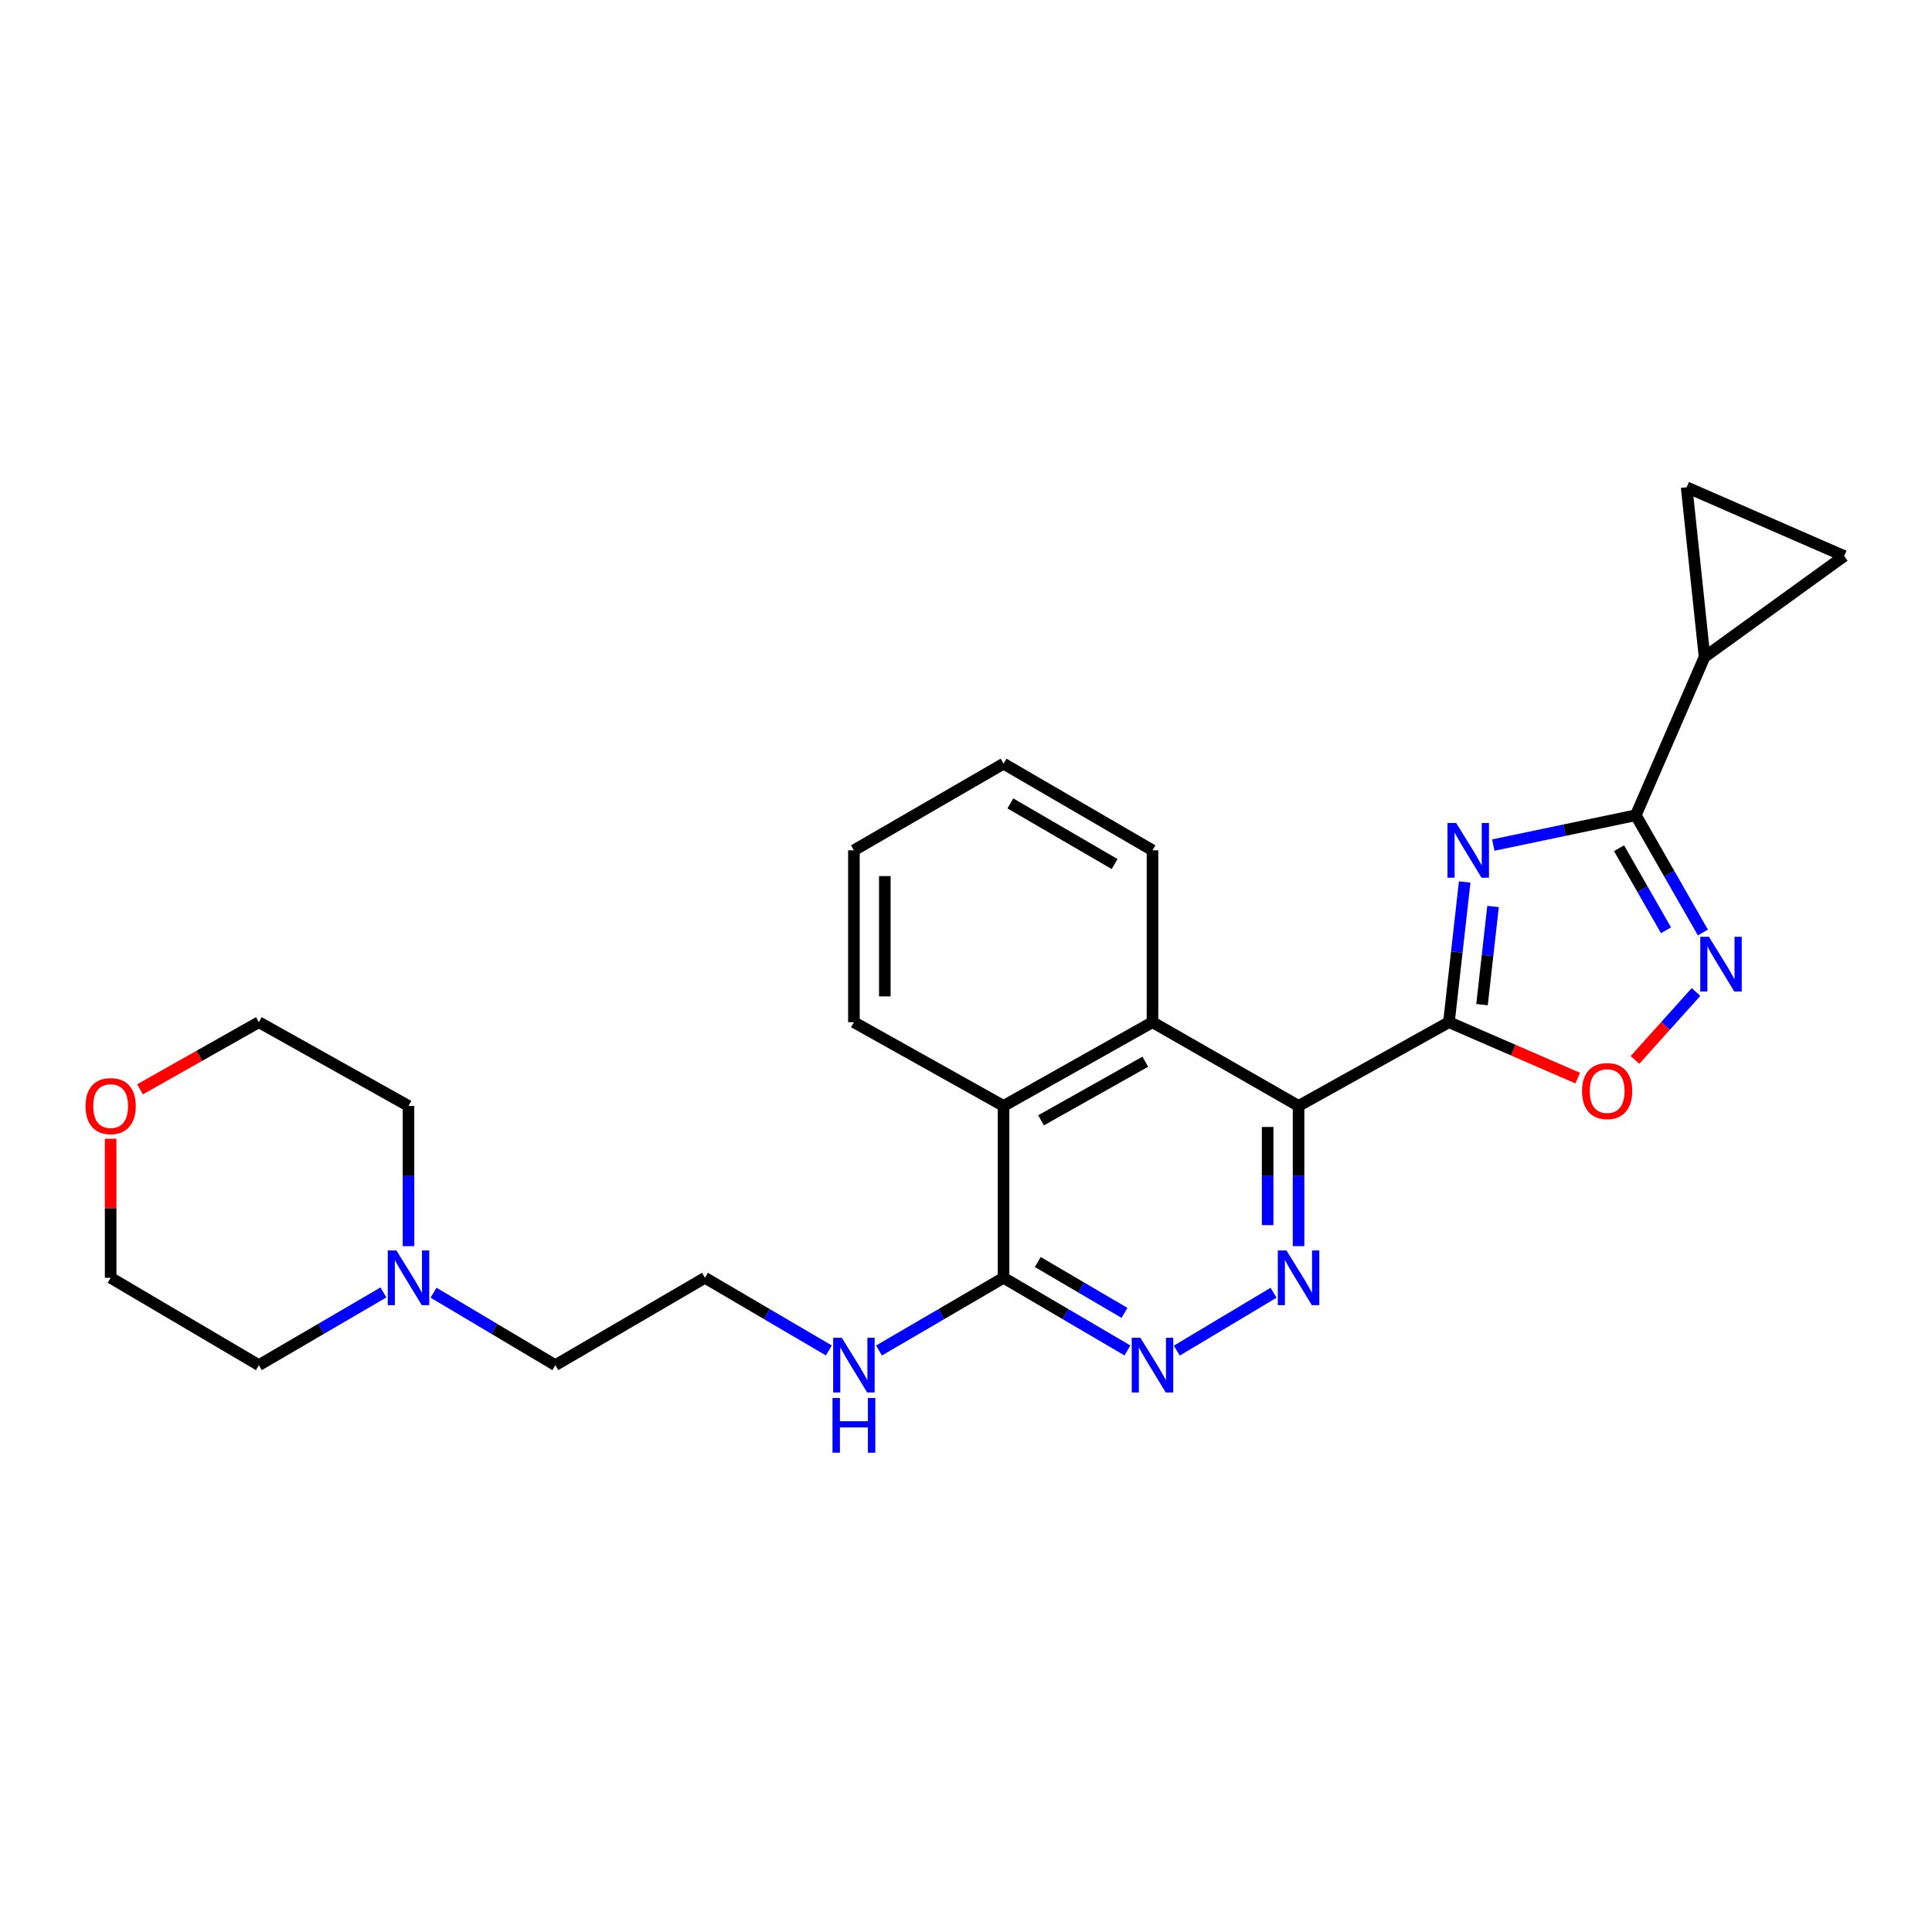 <?xml version='1.0' encoding='iso-8859-1'?>
<svg version='1.1' baseProfile='full'
              xmlns='http://www.w3.org/2000/svg'
                      xmlns:rdkit='http://www.rdkit.org/xml'
                      xmlns:xlink='http://www.w3.org/1999/xlink'
                  xml:space='preserve'
width='1000px' height='1000px' viewBox='0 0 1000 1000'>
<!-- END OF HEADER -->
<rect style='opacity:1.0;fill:#FFFFFF;stroke:none' width='1000' height='1000' x='0' y='0'> </rect>
<path class='bond-0' d='M 749.965,529.083 L 754.041,492.803' style='fill:none;fill-rule:evenodd;stroke:#000000;stroke-width:6px;stroke-linecap:butt;stroke-linejoin:miter;stroke-opacity:1' />
<path class='bond-0' d='M 754.041,492.803 L 758.117,456.523' style='fill:none;fill-rule:evenodd;stroke:#0000FF;stroke-width:6px;stroke-linecap:butt;stroke-linejoin:miter;stroke-opacity:1' />
<path class='bond-0' d='M 767.093,519.986 L 769.946,494.59' style='fill:none;fill-rule:evenodd;stroke:#000000;stroke-width:6px;stroke-linecap:butt;stroke-linejoin:miter;stroke-opacity:1' />
<path class='bond-0' d='M 769.946,494.59 L 772.799,469.194' style='fill:none;fill-rule:evenodd;stroke:#0000FF;stroke-width:6px;stroke-linecap:butt;stroke-linejoin:miter;stroke-opacity:1' />
<path class='bond-1' d='M 749.965,529.083 L 672.131,572.428' style='fill:none;fill-rule:evenodd;stroke:#000000;stroke-width:6px;stroke-linecap:butt;stroke-linejoin:miter;stroke-opacity:1' />
<path class='bond-5' d='M 749.965,529.083 L 783.294,543.558' style='fill:none;fill-rule:evenodd;stroke:#000000;stroke-width:6px;stroke-linecap:butt;stroke-linejoin:miter;stroke-opacity:1' />
<path class='bond-5' d='M 783.294,543.558 L 816.622,558.033' style='fill:none;fill-rule:evenodd;stroke:#FF0000;stroke-width:6px;stroke-linecap:butt;stroke-linejoin:miter;stroke-opacity:1' />
<path class='bond-2' d='M 772.914,437.413 L 809.8,429.691' style='fill:none;fill-rule:evenodd;stroke:#0000FF;stroke-width:6px;stroke-linecap:butt;stroke-linejoin:miter;stroke-opacity:1' />
<path class='bond-2' d='M 809.8,429.691 L 846.685,421.969' style='fill:none;fill-rule:evenodd;stroke:#000000;stroke-width:6px;stroke-linecap:butt;stroke-linejoin:miter;stroke-opacity:1' />
<path class='bond-3' d='M 672.131,572.428 L 672.131,608.715' style='fill:none;fill-rule:evenodd;stroke:#000000;stroke-width:6px;stroke-linecap:butt;stroke-linejoin:miter;stroke-opacity:1' />
<path class='bond-3' d='M 672.131,608.715 L 672.131,645.001' style='fill:none;fill-rule:evenodd;stroke:#0000FF;stroke-width:6px;stroke-linecap:butt;stroke-linejoin:miter;stroke-opacity:1' />
<path class='bond-3' d='M 656.127,583.314 L 656.127,608.715' style='fill:none;fill-rule:evenodd;stroke:#000000;stroke-width:6px;stroke-linecap:butt;stroke-linejoin:miter;stroke-opacity:1' />
<path class='bond-3' d='M 656.127,608.715 L 656.127,634.115' style='fill:none;fill-rule:evenodd;stroke:#0000FF;stroke-width:6px;stroke-linecap:butt;stroke-linejoin:miter;stroke-opacity:1' />
<path class='bond-7' d='M 672.131,572.428 L 596.528,529.083' style='fill:none;fill-rule:evenodd;stroke:#000000;stroke-width:6px;stroke-linecap:butt;stroke-linejoin:miter;stroke-opacity:1' />
<path class='bond-8' d='M 846.685,421.969 L 882.268,340.054' style='fill:none;fill-rule:evenodd;stroke:#000000;stroke-width:6px;stroke-linecap:butt;stroke-linejoin:miter;stroke-opacity:1' />
<path class='bond-26' d='M 846.685,421.969 L 864.053,452.319' style='fill:none;fill-rule:evenodd;stroke:#000000;stroke-width:6px;stroke-linecap:butt;stroke-linejoin:miter;stroke-opacity:1' />
<path class='bond-26' d='M 864.053,452.319 L 881.421,482.668' style='fill:none;fill-rule:evenodd;stroke:#0000FF;stroke-width:6px;stroke-linecap:butt;stroke-linejoin:miter;stroke-opacity:1' />
<path class='bond-26' d='M 838.005,439.023 L 850.162,460.268' style='fill:none;fill-rule:evenodd;stroke:#000000;stroke-width:6px;stroke-linecap:butt;stroke-linejoin:miter;stroke-opacity:1' />
<path class='bond-26' d='M 850.162,460.268 L 862.32,481.512' style='fill:none;fill-rule:evenodd;stroke:#0000FF;stroke-width:6px;stroke-linecap:butt;stroke-linejoin:miter;stroke-opacity:1' />
<path class='bond-6' d='M 659.189,669.125 L 609.094,699.083' style='fill:none;fill-rule:evenodd;stroke:#0000FF;stroke-width:6px;stroke-linecap:butt;stroke-linejoin:miter;stroke-opacity:1' />
<path class='bond-4' d='M 877.85,513.455 L 862.058,531.031' style='fill:none;fill-rule:evenodd;stroke:#0000FF;stroke-width:6px;stroke-linecap:butt;stroke-linejoin:miter;stroke-opacity:1' />
<path class='bond-4' d='M 862.058,531.031 L 846.266,548.607' style='fill:none;fill-rule:evenodd;stroke:#FF0000;stroke-width:6px;stroke-linecap:butt;stroke-linejoin:miter;stroke-opacity:1' />
<path class='bond-27' d='M 583.554,698.988 L 551.497,680.187' style='fill:none;fill-rule:evenodd;stroke:#0000FF;stroke-width:6px;stroke-linecap:butt;stroke-linejoin:miter;stroke-opacity:1' />
<path class='bond-27' d='M 551.497,680.187 L 519.441,661.385' style='fill:none;fill-rule:evenodd;stroke:#000000;stroke-width:6px;stroke-linecap:butt;stroke-linejoin:miter;stroke-opacity:1' />
<path class='bond-27' d='M 582.034,679.543 L 559.594,666.382' style='fill:none;fill-rule:evenodd;stroke:#0000FF;stroke-width:6px;stroke-linecap:butt;stroke-linejoin:miter;stroke-opacity:1' />
<path class='bond-27' d='M 559.594,666.382 L 537.154,653.221' style='fill:none;fill-rule:evenodd;stroke:#000000;stroke-width:6px;stroke-linecap:butt;stroke-linejoin:miter;stroke-opacity:1' />
<path class='bond-10' d='M 596.528,529.083 L 519.441,572.428' style='fill:none;fill-rule:evenodd;stroke:#000000;stroke-width:6px;stroke-linecap:butt;stroke-linejoin:miter;stroke-opacity:1' />
<path class='bond-10' d='M 592.809,549.535 L 538.848,579.876' style='fill:none;fill-rule:evenodd;stroke:#000000;stroke-width:6px;stroke-linecap:butt;stroke-linejoin:miter;stroke-opacity:1' />
<path class='bond-18' d='M 596.528,529.083 L 596.528,440.125' style='fill:none;fill-rule:evenodd;stroke:#000000;stroke-width:6px;stroke-linecap:butt;stroke-linejoin:miter;stroke-opacity:1' />
<path class='bond-11' d='M 882.268,340.054 L 954.545,287.799' style='fill:none;fill-rule:evenodd;stroke:#000000;stroke-width:6px;stroke-linecap:butt;stroke-linejoin:miter;stroke-opacity:1' />
<path class='bond-12' d='M 882.268,340.054 L 873.003,252.217' style='fill:none;fill-rule:evenodd;stroke:#000000;stroke-width:6px;stroke-linecap:butt;stroke-linejoin:miter;stroke-opacity:1' />
<path class='bond-9' d='M 519.441,661.385 L 519.441,572.428' style='fill:none;fill-rule:evenodd;stroke:#000000;stroke-width:6px;stroke-linecap:butt;stroke-linejoin:miter;stroke-opacity:1' />
<path class='bond-14' d='M 519.441,661.385 L 487.201,680.203' style='fill:none;fill-rule:evenodd;stroke:#000000;stroke-width:6px;stroke-linecap:butt;stroke-linejoin:miter;stroke-opacity:1' />
<path class='bond-14' d='M 487.201,680.203 L 454.962,699.02' style='fill:none;fill-rule:evenodd;stroke:#0000FF;stroke-width:6px;stroke-linecap:butt;stroke-linejoin:miter;stroke-opacity:1' />
<path class='bond-21' d='M 519.441,572.428 L 441.98,529.083' style='fill:none;fill-rule:evenodd;stroke:#000000;stroke-width:6px;stroke-linecap:butt;stroke-linejoin:miter;stroke-opacity:1' />
<path class='bond-28' d='M 954.545,287.799 L 873.003,252.217' style='fill:none;fill-rule:evenodd;stroke:#000000;stroke-width:6px;stroke-linecap:butt;stroke-linejoin:miter;stroke-opacity:1' />
<path class='bond-13' d='M 224.388,669.09 L 255.914,687.844' style='fill:none;fill-rule:evenodd;stroke:#0000FF;stroke-width:6px;stroke-linecap:butt;stroke-linejoin:miter;stroke-opacity:1' />
<path class='bond-13' d='M 255.914,687.844 L 287.44,706.598' style='fill:none;fill-rule:evenodd;stroke:#000000;stroke-width:6px;stroke-linecap:butt;stroke-linejoin:miter;stroke-opacity:1' />
<path class='bond-19' d='M 211.437,645.001 L 211.437,608.715' style='fill:none;fill-rule:evenodd;stroke:#0000FF;stroke-width:6px;stroke-linecap:butt;stroke-linejoin:miter;stroke-opacity:1' />
<path class='bond-19' d='M 211.437,608.715 L 211.437,572.428' style='fill:none;fill-rule:evenodd;stroke:#000000;stroke-width:6px;stroke-linecap:butt;stroke-linejoin:miter;stroke-opacity:1' />
<path class='bond-20' d='M 198.455,668.964 L 166.22,687.781' style='fill:none;fill-rule:evenodd;stroke:#0000FF;stroke-width:6px;stroke-linecap:butt;stroke-linejoin:miter;stroke-opacity:1' />
<path class='bond-20' d='M 166.22,687.781 L 133.985,706.598' style='fill:none;fill-rule:evenodd;stroke:#000000;stroke-width:6px;stroke-linecap:butt;stroke-linejoin:miter;stroke-opacity:1' />
<path class='bond-16' d='M 429.005,698.989 L 396.944,680.187' style='fill:none;fill-rule:evenodd;stroke:#0000FF;stroke-width:6px;stroke-linecap:butt;stroke-linejoin:miter;stroke-opacity:1' />
<path class='bond-16' d='M 396.944,680.187 L 364.883,661.385' style='fill:none;fill-rule:evenodd;stroke:#000000;stroke-width:6px;stroke-linecap:butt;stroke-linejoin:miter;stroke-opacity:1' />
<path class='bond-15' d='M 57.271,589.412 L 57.271,625.399' style='fill:none;fill-rule:evenodd;stroke:#FF0000;stroke-width:6px;stroke-linecap:butt;stroke-linejoin:miter;stroke-opacity:1' />
<path class='bond-15' d='M 57.271,625.399 L 57.271,661.385' style='fill:none;fill-rule:evenodd;stroke:#000000;stroke-width:6px;stroke-linecap:butt;stroke-linejoin:miter;stroke-opacity:1' />
<path class='bond-30' d='M 72.474,563.838 L 103.229,546.46' style='fill:none;fill-rule:evenodd;stroke:#FF0000;stroke-width:6px;stroke-linecap:butt;stroke-linejoin:miter;stroke-opacity:1' />
<path class='bond-30' d='M 103.229,546.46 L 133.985,529.083' style='fill:none;fill-rule:evenodd;stroke:#000000;stroke-width:6px;stroke-linecap:butt;stroke-linejoin:miter;stroke-opacity:1' />
<path class='bond-17' d='M 364.883,661.385 L 287.44,706.598' style='fill:none;fill-rule:evenodd;stroke:#000000;stroke-width:6px;stroke-linecap:butt;stroke-linejoin:miter;stroke-opacity:1' />
<path class='bond-24' d='M 596.528,440.125 L 519.441,395.278' style='fill:none;fill-rule:evenodd;stroke:#000000;stroke-width:6px;stroke-linecap:butt;stroke-linejoin:miter;stroke-opacity:1' />
<path class='bond-24' d='M 576.917,447.232 L 522.956,415.838' style='fill:none;fill-rule:evenodd;stroke:#000000;stroke-width:6px;stroke-linecap:butt;stroke-linejoin:miter;stroke-opacity:1' />
<path class='bond-23' d='M 211.437,572.428 L 133.985,529.083' style='fill:none;fill-rule:evenodd;stroke:#000000;stroke-width:6px;stroke-linecap:butt;stroke-linejoin:miter;stroke-opacity:1' />
<path class='bond-22' d='M 133.985,706.598 L 57.271,661.385' style='fill:none;fill-rule:evenodd;stroke:#000000;stroke-width:6px;stroke-linecap:butt;stroke-linejoin:miter;stroke-opacity:1' />
<path class='bond-29' d='M 441.98,529.083 L 441.98,440.125' style='fill:none;fill-rule:evenodd;stroke:#000000;stroke-width:6px;stroke-linecap:butt;stroke-linejoin:miter;stroke-opacity:1' />
<path class='bond-29' d='M 457.984,515.739 L 457.984,453.469' style='fill:none;fill-rule:evenodd;stroke:#000000;stroke-width:6px;stroke-linecap:butt;stroke-linejoin:miter;stroke-opacity:1' />
<path class='bond-25' d='M 519.441,395.278 L 441.98,440.125' style='fill:none;fill-rule:evenodd;stroke:#000000;stroke-width:6px;stroke-linecap:butt;stroke-linejoin:miter;stroke-opacity:1' />
<path  class='atom-1' d='M 753.699 425.965
L 762.979 440.965
Q 763.899 442.445, 765.379 445.125
Q 766.859 447.805, 766.939 447.965
L 766.939 425.965
L 770.699 425.965
L 770.699 454.285
L 766.819 454.285
L 756.859 437.885
Q 755.699 435.965, 754.459 433.765
Q 753.259 431.565, 752.899 430.885
L 752.899 454.285
L 749.219 454.285
L 749.219 425.965
L 753.699 425.965
' fill='#0000FF'/>
<path  class='atom-4' d='M 665.871 647.225
L 675.151 662.225
Q 676.071 663.705, 677.551 666.385
Q 679.031 669.065, 679.111 669.225
L 679.111 647.225
L 682.871 647.225
L 682.871 675.545
L 678.991 675.545
L 669.031 659.145
Q 667.871 657.225, 666.631 655.025
Q 665.431 652.825, 665.071 652.145
L 665.071 675.545
L 661.391 675.545
L 661.391 647.225
L 665.871 647.225
' fill='#0000FF'/>
<path  class='atom-5' d='M 884.535 484.888
L 893.815 499.888
Q 894.735 501.368, 896.215 504.048
Q 897.695 506.728, 897.775 506.888
L 897.775 484.888
L 901.535 484.888
L 901.535 513.208
L 897.655 513.208
L 887.695 496.808
Q 886.535 494.888, 885.295 492.688
Q 884.095 490.488, 883.735 489.808
L 883.735 513.208
L 880.055 513.208
L 880.055 484.888
L 884.535 484.888
' fill='#0000FF'/>
<path  class='atom-6' d='M 818.854 564.728
Q 818.854 557.928, 822.214 554.128
Q 825.574 550.328, 831.854 550.328
Q 838.134 550.328, 841.494 554.128
Q 844.854 557.928, 844.854 564.728
Q 844.854 571.608, 841.454 575.528
Q 838.054 579.408, 831.854 579.408
Q 825.614 579.408, 822.214 575.528
Q 818.854 571.648, 818.854 564.728
M 831.854 576.208
Q 836.174 576.208, 838.494 573.328
Q 840.854 570.408, 840.854 564.728
Q 840.854 559.168, 838.494 556.368
Q 836.174 553.528, 831.854 553.528
Q 827.534 553.528, 825.174 556.328
Q 822.854 559.128, 822.854 564.728
Q 822.854 570.448, 825.174 573.328
Q 827.534 576.208, 831.854 576.208
' fill='#FF0000'/>
<path  class='atom-7' d='M 590.268 692.438
L 599.548 707.438
Q 600.468 708.918, 601.948 711.598
Q 603.428 714.278, 603.508 714.438
L 603.508 692.438
L 607.268 692.438
L 607.268 720.758
L 603.388 720.758
L 593.428 704.358
Q 592.268 702.438, 591.028 700.238
Q 589.828 698.038, 589.468 697.358
L 589.468 720.758
L 585.788 720.758
L 585.788 692.438
L 590.268 692.438
' fill='#0000FF'/>
<path  class='atom-14' d='M 205.177 647.225
L 214.457 662.225
Q 215.377 663.705, 216.857 666.385
Q 218.337 669.065, 218.417 669.225
L 218.417 647.225
L 222.177 647.225
L 222.177 675.545
L 218.297 675.545
L 208.337 659.145
Q 207.177 657.225, 205.937 655.025
Q 204.737 652.825, 204.377 652.145
L 204.377 675.545
L 200.697 675.545
L 200.697 647.225
L 205.177 647.225
' fill='#0000FF'/>
<path  class='atom-15' d='M 435.72 692.438
L 445 707.438
Q 445.92 708.918, 447.4 711.598
Q 448.88 714.278, 448.96 714.438
L 448.96 692.438
L 452.72 692.438
L 452.72 720.758
L 448.84 720.758
L 438.88 704.358
Q 437.72 702.438, 436.48 700.238
Q 435.28 698.038, 434.92 697.358
L 434.92 720.758
L 431.24 720.758
L 431.24 692.438
L 435.72 692.438
' fill='#0000FF'/>
<path  class='atom-15' d='M 430.9 723.59
L 434.74 723.59
L 434.74 735.63
L 449.22 735.63
L 449.22 723.59
L 453.06 723.59
L 453.06 751.91
L 449.22 751.91
L 449.22 738.83
L 434.74 738.83
L 434.74 751.91
L 430.9 751.91
L 430.9 723.59
' fill='#0000FF'/>
<path  class='atom-16' d='M 44.271 572.508
Q 44.271 565.708, 47.631 561.908
Q 50.991 558.108, 57.271 558.108
Q 63.551 558.108, 66.911 561.908
Q 70.271 565.708, 70.271 572.508
Q 70.271 579.388, 66.871 583.308
Q 63.471 587.188, 57.271 587.188
Q 51.031 587.188, 47.631 583.308
Q 44.271 579.428, 44.271 572.508
M 57.271 583.988
Q 61.591 583.988, 63.911 581.108
Q 66.271 578.188, 66.271 572.508
Q 66.271 566.948, 63.911 564.148
Q 61.591 561.308, 57.271 561.308
Q 52.951 561.308, 50.591 564.108
Q 48.271 566.908, 48.271 572.508
Q 48.271 578.228, 50.591 581.108
Q 52.951 583.988, 57.271 583.988
' fill='#FF0000'/>
</svg>
